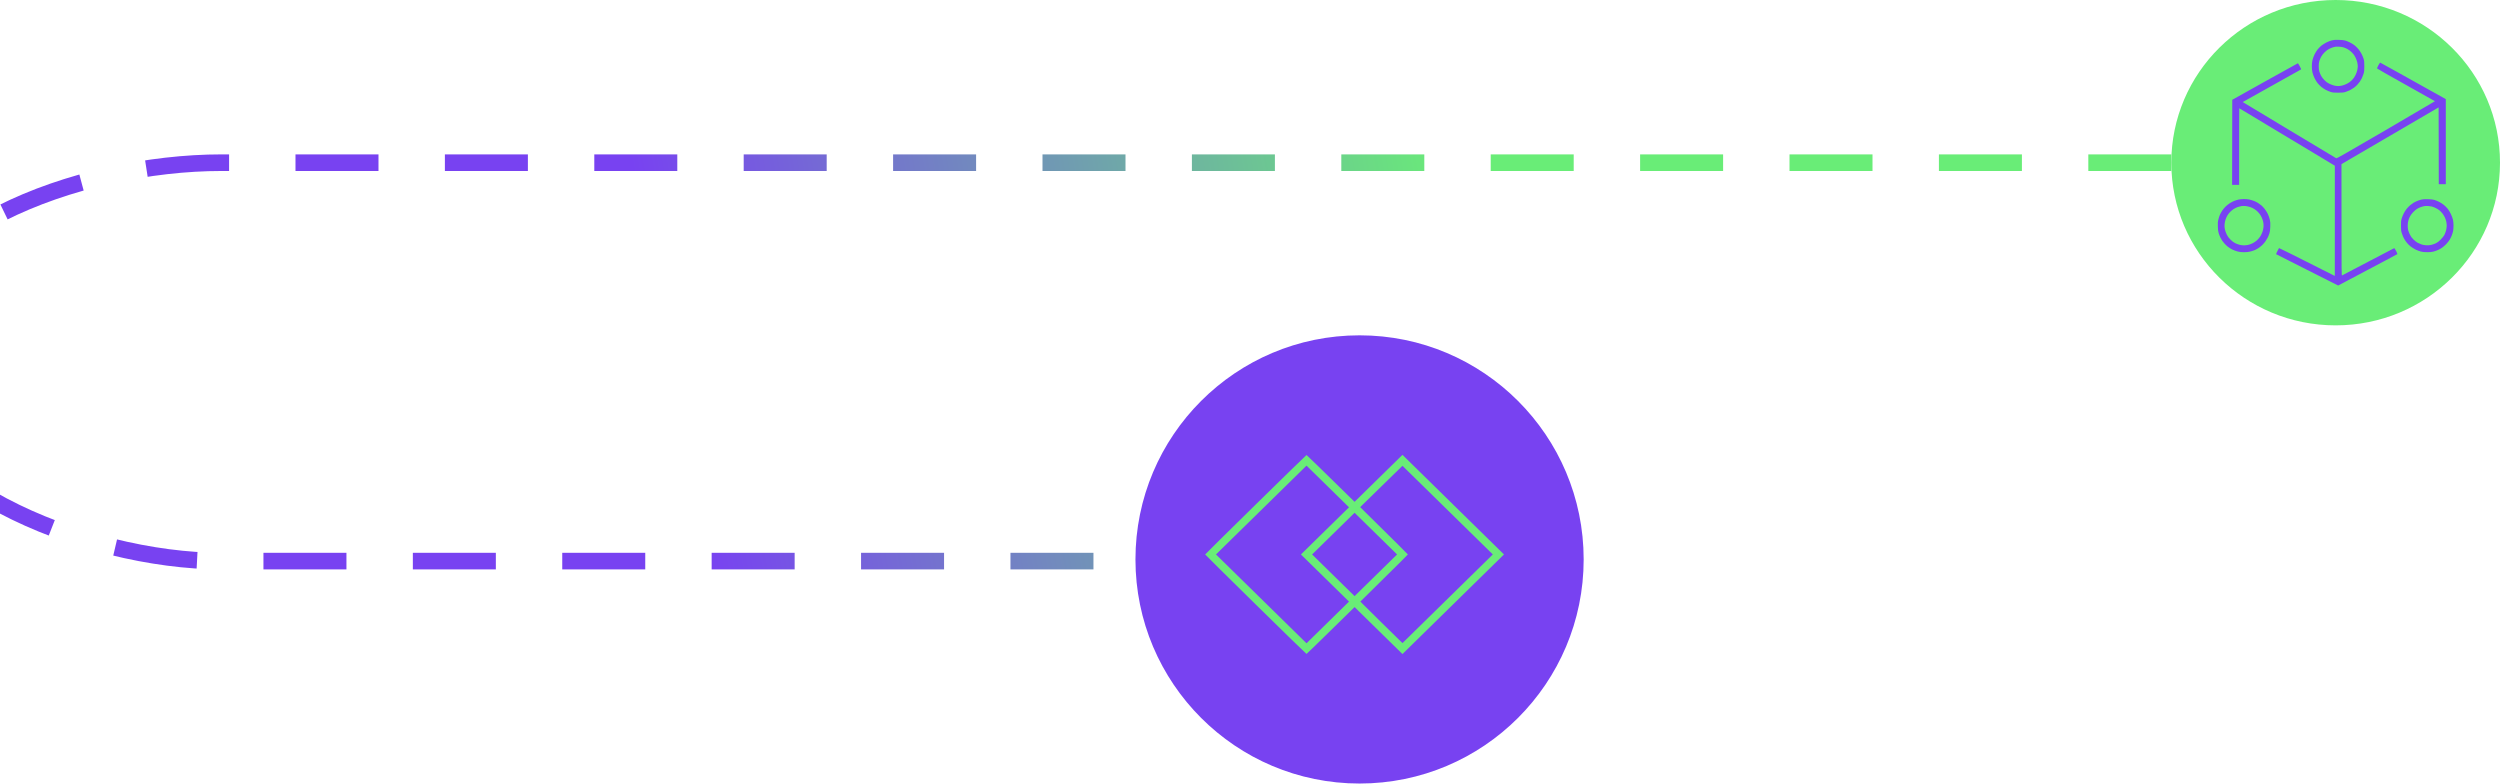 <svg xmlns="http://www.w3.org/2000/svg" width="753" height="236" viewBox="0 0 753 236" fill="none"><path d="M654 49H66.743C23.803 49 -34 69.987 -34 108.394C-34 144.786 25.47 169 66.743 169H341.942" stroke="url(#paint0_linear_705_497)" stroke-width="5" stroke-dasharray="25 20"></path><ellipse cx="703.5" cy="49" rx="49.5" ry="49" fill="#69ED77"></ellipse><path fill-rule="evenodd" clip-rule="evenodd" d="M704.444 12.01C705.29 12.029 706.001 12.097 706.366 12.204C706.683 12.291 707.336 12.553 707.807 12.795C708.277 13.028 708.95 13.454 709.296 13.735C709.632 14.016 710.141 14.53 710.42 14.879C710.708 15.228 711.102 15.838 711.304 16.236C711.515 16.633 711.784 17.292 711.909 17.69C712.101 18.329 712.13 18.61 712.13 19.967C712.13 21.324 712.101 21.605 711.899 22.245C711.774 22.642 711.544 23.234 711.39 23.553C711.227 23.873 710.967 24.329 710.804 24.571C710.641 24.813 710.285 25.24 710.016 25.531C709.757 25.812 709.277 26.238 708.96 26.461C708.643 26.684 708.124 27.004 707.807 27.169C707.49 27.324 706.904 27.556 706.51 27.682C705.876 27.886 705.597 27.915 704.252 27.915C702.907 27.915 702.629 27.886 701.995 27.692C701.601 27.566 700.948 27.295 700.554 27.081C700.16 26.878 699.555 26.48 699.209 26.199C698.873 25.918 698.364 25.405 698.075 25.056C697.797 24.707 697.374 24.038 697.144 23.553C696.903 23.069 696.634 22.313 696.519 21.857C696.385 21.285 696.327 20.704 696.327 19.967C696.327 19.231 696.385 18.649 696.519 18.077C696.634 17.622 696.913 16.866 697.144 16.381C697.374 15.897 697.797 15.228 698.075 14.879C698.354 14.54 698.863 14.026 699.209 13.735C699.555 13.454 700.227 13.028 700.698 12.795C701.169 12.553 701.908 12.281 702.331 12.165C702.965 12.01 703.34 11.981 704.444 12.01ZM702.667 14.259C702.379 14.346 701.841 14.569 701.466 14.763C701.044 14.986 700.544 15.364 700.122 15.8C699.689 16.226 699.315 16.73 699.094 17.157C698.902 17.535 698.671 18.097 698.575 18.416C698.46 18.804 698.402 19.318 698.402 19.967C698.402 20.617 698.46 21.13 698.575 21.518C698.671 21.838 698.902 22.41 699.094 22.778C699.315 23.204 699.699 23.709 700.122 24.145C700.621 24.658 700.996 24.93 701.611 25.23C702.062 25.453 702.725 25.705 703.1 25.783C703.474 25.86 703.993 25.928 704.252 25.928C704.521 25.928 705.03 25.86 705.405 25.783C705.78 25.705 706.443 25.453 706.894 25.23C707.499 24.93 707.884 24.649 708.393 24.145C708.892 23.631 709.171 23.243 709.469 22.633C709.69 22.177 709.939 21.499 710.016 21.13C710.093 20.762 710.16 20.239 710.16 19.967C710.16 19.706 710.093 19.172 710.016 18.804C709.939 18.436 709.69 17.758 709.469 17.302C709.171 16.682 708.902 16.304 708.393 15.8C707.96 15.373 707.461 14.986 707.038 14.763C706.664 14.569 706.126 14.346 705.837 14.259C705.549 14.171 704.963 14.084 704.541 14.065C704.118 14.045 703.638 14.045 703.484 14.065C703.33 14.094 702.955 14.181 702.667 14.259ZM716.933 18.872C717.01 18.892 721.477 21.363 736.674 29.853V55.489H734.561L734.513 32.344L705.251 49.431L705.261 66.228C705.261 82.172 705.271 83.015 705.434 82.957C705.52 82.928 709.056 81.076 713.282 78.847C717.509 76.618 721.035 74.776 721.112 74.757C721.208 74.738 721.406 75.019 721.707 75.6C721.948 76.085 722.13 76.502 722.092 76.54C722.053 76.579 718.028 78.731 704.252 86L694.934 81.299C689.814 78.712 685.597 76.579 685.568 76.56C685.539 76.531 685.712 76.124 685.952 75.639C686.192 75.154 686.413 74.738 686.461 74.718C686.5 74.699 690.294 76.579 703.244 83.112L703.253 49.916L688.882 41.271C680.985 36.512 674.501 32.616 674.472 32.616C674.443 32.616 674.424 37.801 674.424 55.683H672.311L672.359 30.057L682.205 24.552C687.624 21.528 692.081 19.056 692.129 19.056C692.167 19.047 692.417 19.454 692.677 19.938C693.08 20.684 693.147 20.859 693.032 20.936C692.955 20.985 688.978 23.214 684.194 25.88C679.41 28.545 675.5 30.735 675.51 30.735C675.519 30.745 681.821 34.535 689.506 39.158C697.192 43.781 703.57 47.609 703.676 47.667C703.839 47.745 706.231 46.378 718.643 39.148C726.76 34.409 733.408 30.512 733.408 30.483C733.408 30.454 729.489 28.254 724.705 25.589C719.921 22.923 715.982 20.684 715.963 20.617C715.943 20.558 716.126 20.132 716.366 19.667C716.626 19.202 716.866 18.853 716.933 18.872ZM675.836 59.957C676.326 59.947 677.047 60.006 677.431 60.083C677.806 60.161 678.469 60.355 678.891 60.519C679.314 60.684 679.9 60.975 680.188 61.178C680.476 61.372 680.909 61.682 681.139 61.876C681.379 62.07 681.821 62.555 682.138 62.952C682.455 63.349 682.878 64.028 683.08 64.454C683.281 64.881 683.541 65.617 683.656 66.102C683.829 66.848 683.848 67.168 683.81 68.283C683.781 69.271 683.714 69.756 683.55 70.27C683.435 70.648 683.205 71.21 683.051 71.53C682.887 71.849 682.57 72.373 682.35 72.693C682.129 73.013 681.687 73.516 681.379 73.817C681.062 74.117 680.572 74.515 680.284 74.699C679.996 74.893 679.496 75.164 679.179 75.309C678.862 75.445 678.238 75.659 677.786 75.765C677.21 75.91 676.653 75.969 675.913 75.969C675.154 75.969 674.616 75.91 673.992 75.755C673.521 75.639 672.781 75.368 672.359 75.154C671.936 74.932 671.35 74.573 671.062 74.34C670.774 74.117 670.341 73.72 670.101 73.458C669.861 73.197 669.525 72.79 669.362 72.547C669.198 72.305 668.939 71.849 668.776 71.53C668.622 71.21 668.391 70.648 668.276 70.27C668.113 69.756 668.045 69.271 668.017 68.283C667.978 67.178 667.997 66.848 668.17 66.121C668.286 65.656 668.497 65.007 668.641 64.668C668.795 64.338 669.102 63.786 669.333 63.437C669.563 63.088 670.015 62.545 670.332 62.225C670.658 61.905 671.244 61.44 671.638 61.188C672.032 60.936 672.666 60.616 673.031 60.48C673.406 60.335 673.982 60.161 674.328 60.093C674.674 60.025 675.356 59.957 675.846 59.957H675.836ZM674.03 62.351C673.684 62.467 673.127 62.739 672.781 62.962C672.436 63.185 671.946 63.601 671.677 63.873C671.417 64.154 671.052 64.619 670.889 64.9C670.716 65.191 670.466 65.724 670.341 66.102C670.207 66.48 670.072 67.129 670.044 67.556C669.996 68.099 670.024 68.544 670.13 69.058C670.217 69.456 670.457 70.153 670.678 70.609C670.995 71.249 671.244 71.597 671.811 72.16C672.33 72.683 672.753 72.993 673.262 73.255C673.656 73.449 674.29 73.672 674.655 73.759C675.029 73.836 675.587 73.904 675.904 73.904C676.221 73.904 676.787 73.836 677.152 73.759C677.527 73.672 678.142 73.449 678.536 73.245C678.93 73.051 679.516 72.644 679.833 72.344C680.159 72.053 680.601 71.52 680.832 71.161C681.053 70.803 681.341 70.182 681.475 69.785C681.61 69.388 681.744 68.719 681.773 68.302C681.812 67.788 681.783 67.333 681.677 66.829C681.591 66.431 681.379 65.802 681.197 65.424C681.014 65.046 680.659 64.483 680.399 64.173C680.15 63.853 679.612 63.369 679.218 63.097C678.757 62.778 678.219 62.506 677.729 62.351C677.306 62.215 676.662 62.08 676.288 62.051C675.923 62.022 675.404 62.031 675.135 62.07C674.876 62.118 674.376 62.245 674.03 62.351ZM731.333 59.996C732.073 60.015 732.822 60.093 733.158 60.19C733.475 60.277 734.119 60.539 734.599 60.771C735.08 61.004 735.771 61.45 736.136 61.76C736.511 62.08 737.02 62.593 737.27 62.913C737.529 63.223 737.942 63.921 738.202 64.454C738.461 64.997 738.74 65.763 738.836 66.199C738.941 66.674 739.009 67.362 738.999 67.992C738.999 68.554 738.941 69.271 738.874 69.591C738.817 69.911 738.634 70.502 738.48 70.9C738.336 71.297 738.029 71.908 737.808 72.257C737.587 72.605 737.145 73.168 736.818 73.507C736.492 73.846 735.973 74.311 735.656 74.534C735.339 74.767 734.782 75.096 734.407 75.261C734.042 75.436 733.408 75.659 733.014 75.765C732.476 75.91 731.986 75.959 731.093 75.959C730.19 75.959 729.7 75.91 729.124 75.755C728.701 75.649 727.971 75.358 727.49 75.125C727.01 74.883 726.338 74.447 725.982 74.156C725.617 73.856 725.137 73.361 724.897 73.051C724.647 72.751 724.301 72.218 724.099 71.869C723.907 71.52 723.629 70.851 723.465 70.367C723.206 69.562 723.177 69.388 723.177 68.04C723.168 66.79 723.196 66.48 723.389 65.811C723.513 65.385 723.802 64.668 724.042 64.212C724.272 63.757 724.685 63.127 724.964 62.807C725.233 62.487 725.675 62.041 725.944 61.808C726.213 61.576 726.674 61.246 726.962 61.072C727.25 60.897 727.798 60.636 728.163 60.49C728.538 60.335 729.114 60.161 729.46 60.083C729.863 59.996 730.517 59.967 731.333 59.996ZM729.076 62.4C728.73 62.526 728.211 62.787 727.923 62.971C727.635 63.156 727.116 63.611 726.77 63.979C726.415 64.357 726.011 64.919 725.838 65.278C725.665 65.627 725.454 66.189 725.367 66.538C725.271 66.887 725.204 67.517 725.204 67.944C725.195 68.37 725.252 68.961 725.319 69.252C725.387 69.543 725.617 70.153 725.838 70.609C726.136 71.229 726.395 71.597 726.914 72.111C727.279 72.489 727.846 72.925 728.163 73.1C728.48 73.274 728.999 73.497 729.316 73.613C729.633 73.73 730.257 73.846 730.709 73.875C731.314 73.914 731.727 73.885 732.294 73.759C732.716 73.662 733.37 73.429 733.735 73.245C734.215 73.003 734.638 72.673 735.176 72.121C735.637 71.656 736.079 71.094 736.252 70.754C736.425 70.434 736.645 69.824 736.761 69.397C736.866 68.971 736.953 68.341 736.953 67.992C736.953 67.643 736.895 67.081 736.818 66.732C736.742 66.383 736.549 65.821 736.386 65.472C736.223 65.123 735.887 64.59 735.656 64.28C735.416 63.979 734.993 63.543 734.724 63.32C734.446 63.107 733.917 62.778 733.543 62.613C733.178 62.438 732.678 62.254 732.438 62.196C732.198 62.138 731.727 62.07 731.381 62.051C731.035 62.022 730.517 62.031 730.228 62.08C729.94 62.128 729.421 62.264 729.076 62.4Z" fill="#7842F1"></path><circle cx="409.5" cy="168.5" r="67.5" fill="#7842F1"></circle><path fill-rule="evenodd" clip-rule="evenodd" d="M363 167C363 166.947 369.842 160.181 378.213 151.968C386.573 143.766 393.459 137.053 393.524 137.053C393.589 137.053 396.864 140.223 408 151.149L422.422 137L453 167L422.422 197L408 182.851L400.811 189.894C396.864 193.777 393.589 196.957 393.524 196.968C393.47 196.989 386.573 190.277 378.213 182.053C369.842 173.83 363 167.064 363 167ZM393.524 193.755L406.319 181.202L391.843 167L406.319 152.798L393.524 140.245L366.253 167L393.524 193.755ZM408 179.553L420.795 167L408 154.447L395.205 167L408 179.553ZM422.422 193.702L449.639 167L422.422 140.298L409.681 152.745C420.817 163.713 424.048 166.947 424.048 167C424.048 167.064 420.828 170.266 416.892 174.128C412.955 177.989 409.735 181.17 409.735 181.202C409.735 181.234 412.587 184.053 416.078 187.479L422.422 193.702Z" fill="#69ED77"></path><defs><linearGradient id="paint0_linear_705_497" x1="439" y1="49" x2="181.567" y2="97.089" gradientUnits="userSpaceOnUse"><stop stop-color="#69ED77"></stop><stop offset="0.934" stop-color="#7842F1"></stop></linearGradient></defs></svg>